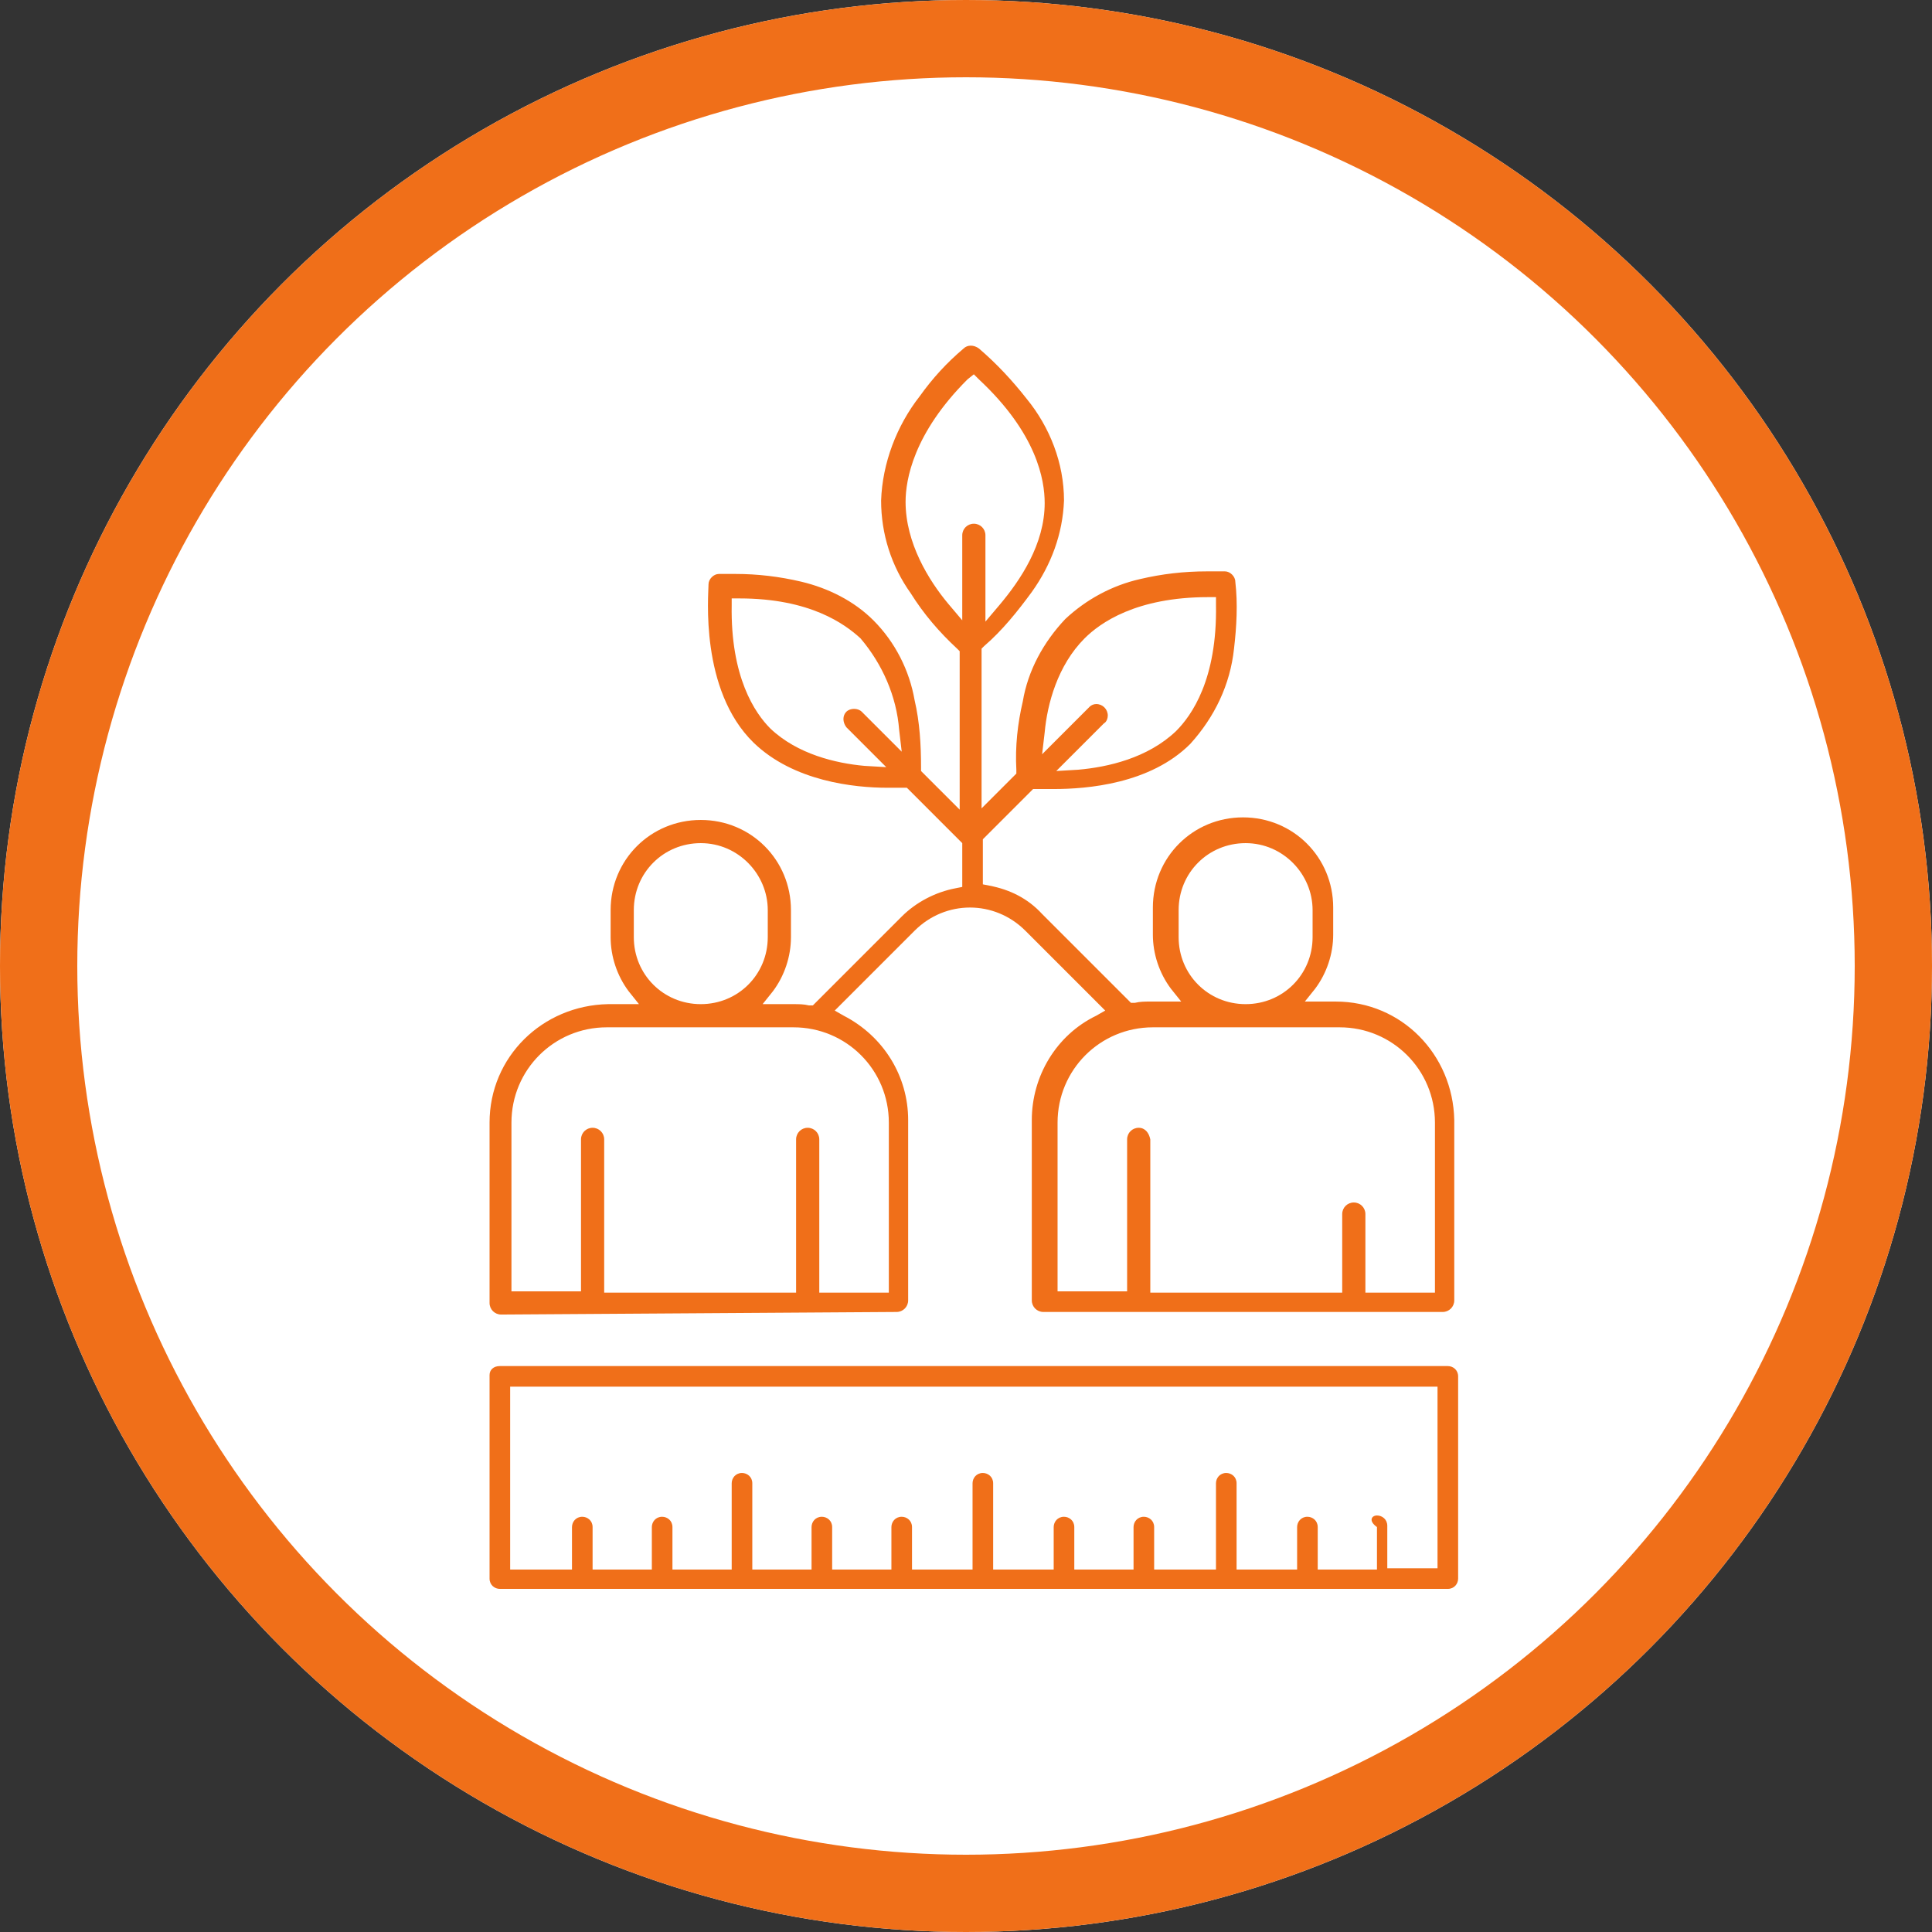 <?xml version="1.0" encoding="UTF-8"?> <!-- Generator: Adobe Illustrator 24.0.3, SVG Export Plug-In . SVG Version: 6.00 Build 0) --> <svg xmlns="http://www.w3.org/2000/svg" xmlns:xlink="http://www.w3.org/1999/xlink" version="1.1" id="Layer_1" x="0px" y="0px" viewBox="0 0 150 150" style="enable-background:new 0 0 150 150;" xml:space="preserve"><rect x="0" y="0" width="150" height="150" fill="#333333" stroke="none"/> <style type="text/css"> .st0{fill:#FFFFFF;} .st1{fill:none;stroke:#F06F19;stroke-width:6;} .st2{fill:#F06F19;} </style> <g id="Group_1546" transform="translate(4411 7093)"> <g id="Group_1545" transform="translate(3163 -924)"> <g id="Ellipse_253" transform="translate(-7574 -6169)"> <circle class="st0" cx="75" cy="75" r="75"></circle> <circle class="st1" cx="75" cy="75" r="72"></circle> </g> </g> <g id="Group_1544" transform="translate(-4448.791 -7083.439)"> <path id="Path_647" class="st2" d="M76.7,92.5c-0.5,0-0.9-0.4-0.9-0.9v0v-14c0-5.1,4.1-9.1,9.2-9.2h2.4l-0.8-1 c-0.9-1.2-1.4-2.7-1.4-4.2v-2.1c0-3.9,3.1-7,7-7s7,3.1,7,7v2.1c0,1.5-0.5,3-1.4,4.2l-0.8,1h2.4c0.4,0,0.8,0,1.2,0.1l0.3,0l6.9-6.9 c1.1-1.1,2.6-1.9,4.2-2.2l0.5-0.1l0-0.5c0,0,0,0,0,0v-2.9l-4.3-4.3l-0.3,0c-0.4,0-0.8,0-1.2,0c-2.6,0-7.3-0.5-10.4-3.5 c-4.2-4.1-3.5-11.5-3.5-12.3v0c0-0.4,0.4-0.8,0.8-0.8h0c0.2,0,0.6,0,1.3,0c1.7,0,3.4,0.2,5.1,0.6c2.1,0.5,4.1,1.5,5.6,3 c1.7,1.7,2.8,3.9,3.2,6.2c0.4,1.7,0.5,3.5,0.5,5.2l0,0.3l3,3V41l-0.2-0.2c-1.4-1.3-2.6-2.7-3.6-4.3c-1.5-2.1-2.3-4.6-2.3-7.2 c0.1-2.9,1.2-5.8,3-8.1c1-1.4,2.1-2.6,3.4-3.7l0,0c0.3-0.3,0.8-0.3,1.2,0l0,0l0,0c1.4,1.2,2.6,2.5,3.7,3.9c1.8,2.2,2.9,5,2.9,7.9 c-0.1,2.6-1,5-2.5,7.1c-1.1,1.5-2.3,3-3.7,4.2l-0.2,0.2v12.4l2.7-2.7l0-0.3c-0.1-1.8,0.1-3.6,0.5-5.3c0.4-2.4,1.6-4.6,3.3-6.4 c1.6-1.5,3.6-2.6,5.8-3.1c1.7-0.4,3.4-0.6,5.2-0.6c0.7,0,1.2,0,1.4,0h0c0.4,0,0.8,0.4,0.8,0.8v0c0.2,1.7,0.1,3.5-0.1,5.2 c-0.3,2.8-1.5,5.3-3.4,7.4c-3.1,3.1-8,3.5-10.6,3.5c-0.4,0-0.9,0-1.3,0l-0.3,0l-3.9,3.9v3c0,0,0,0,0,0l0,0.5l0.5,0.1 c1.6,0.3,3,1,4.1,2.2l6.9,6.9l0.3,0c0.4-0.1,0.8-0.1,1.2-0.1h2.4l-0.8-1c-0.9-1.2-1.4-2.7-1.4-4.2v-2.1c0-3.9,3.1-7,7-7 c3.9,0,7,3.1,7,7c0,0,0,0,0,0v2.1c0,1.5-0.5,3-1.4,4.2l-0.8,1h2.4c5.1,0,9.1,4.1,9.2,9.2v14c0,0.5-0.4,0.9-0.9,0.9h-31 c-0.5,0-0.9-0.4-0.9-0.9v-14c0-3.4,1.9-6.6,5-8.1l0.7-0.4l-6.2-6.2c-2.4-2.4-6.2-2.4-8.6,0l-6.2,6.2l0.7,0.4c3.1,1.6,5,4.7,5,8.1 v14c0,0.5-0.4,0.9-0.9,0.9h0L76.7,92.5z M142.9,83.8c0.5,0,0.9,0.4,0.9,0.9v0v6.1h5.4V77.6c0-4.1-3.3-7.4-7.4-7.4h-14.5 c-4.1,0-7.4,3.3-7.4,7.4v13.1h5.4V78.9c0-0.5,0.4-0.9,0.9-0.9c0.5,0,0.8,0.4,0.9,0.9v11.9H142v-6.1 C142,84.2,142.4,83.8,142.9,83.8L142.9,83.8z M100.5,78c0.5,0,0.9,0.4,0.9,0.9v11.9h5.4V77.6c0-4.1-3.3-7.4-7.4-7.4H84.9 c-4.1,0-7.4,3.3-7.4,7.4v13.1h5.4V78.9c0-0.5,0.4-0.9,0.9-0.9s0.9,0.4,0.9,0.9v11.9h14.9V78.9C99.6,78.4,100,78,100.5,78L100.5,78 z M134.5,55.9c-2.9,0-5.2,2.3-5.2,5.2v2.1c0,2.9,2.3,5.2,5.2,5.2c2.9,0,5.2-2.3,5.2-5.2v-2.1C139.7,58.3,137.4,55.9,134.5,55.9z M92.2,55.9c-2.9,0-5.2,2.3-5.2,5.2v2.1c0,2.9,2.3,5.2,5.2,5.2s5.2-2.3,5.2-5.2v-2.1C97.4,58.3,95.1,55.9,92.2,55.9L92.2,55.9z M122.9,45.1c0.5,0,0.9,0.4,0.9,0.9c0,0.2-0.1,0.5-0.3,0.6l-3.7,3.7l1.7-0.1c2.3-0.2,5.4-0.9,7.6-3c1.2-1.2,3.2-4,3.1-9.8l0-0.6 h-0.6c-5.6,0-8.4,2-9.6,3.2c-2.1,2.1-2.9,5.1-3.1,7.3l-0.2,1.7l3.7-3.7C122.5,45.2,122.7,45.1,122.9,45.1L122.9,45.1z M94.6,37.4 c-0.1,5.6,1.8,8.4,3,9.6c2.1,2,5.1,2.7,7.3,2.9l1.7,0.1l-3.1-3.1c-0.3-0.4-0.3-0.9,0-1.2c0.3-0.3,0.9-0.3,1.2,0l3.1,3.1l-0.2-1.7 c-0.2-2.6-1.3-5.1-3-7.1c-1.2-1.1-3.9-3.1-9.4-3.1h-0.6L94.6,37.4z M112.9,19.9c-4.2,4.2-4.8,7.8-4.8,9.5c0,3.2,1.8,6.1,3.3,7.9 l1.1,1.3V32c0-0.5,0.4-0.9,0.9-0.9s0.9,0.4,0.9,0.9v6.7l1.1-1.3c1.6-1.9,3.5-4.7,3.5-7.9c0-1.8-0.6-5.4-5.1-9.6l-0.4-0.4 L112.9,19.9z"></path> <path id="Path_648" class="st2" d="M76.6,113.8c-0.4,0-0.8-0.3-0.8-0.8V97.2c0-0.4,0.3-0.7,0.8-0.7c0,0,0,0,0,0h73.6 c0.4,0,0.8,0.3,0.8,0.8V113c0,0.4-0.3,0.8-0.8,0.8L76.6,113.8z M144.7,108.1c0.4,0,0.8,0.3,0.8,0.8v3.3h3.9V98.1h-72v14.2h4.8 v-3.3c0-0.4,0.3-0.8,0.8-0.8c0.4,0,0.8,0.3,0.8,0.8v3.3h4.6v-3.3c0-0.4,0.3-0.8,0.8-0.8c0.4,0,0.8,0.3,0.8,0.8v3.3h4.6v-6.7 c0-0.4,0.3-0.8,0.8-0.8c0.4,0,0.8,0.3,0.8,0.8v6.7h4.6v-3.3c0-0.4,0.3-0.8,0.8-0.8c0.4,0,0.8,0.3,0.8,0.8v3.3h4.6v-3.3 c0-0.4,0.3-0.8,0.8-0.8c0.4,0,0.8,0.3,0.8,0.8v3.3h4.7v-6.7c0-0.4,0.3-0.8,0.8-0.8c0.4,0,0.8,0.3,0.8,0.8v6.7h4.7v-3.3 c0-0.4,0.3-0.8,0.8-0.8c0.4,0,0.8,0.3,0.8,0.8v3.3h4.6v-3.3c0-0.4,0.3-0.8,0.8-0.8c0.4,0,0.8,0.3,0.8,0.8v3.3h4.8v-6.7 c0-0.4,0.3-0.8,0.8-0.8c0.4,0,0.8,0.3,0.8,0.8c0,0,0,0,0,0v6.7h4.7v-3.3c0-0.4,0.3-0.8,0.8-0.8c0.4,0,0.8,0.3,0.8,0.8c0,0,0,0,0,0 v3.3h4.6v-3.3C144,108.5,144.3,108.1,144.7,108.1L144.7,108.1z"></path> </g> </g> </svg> 